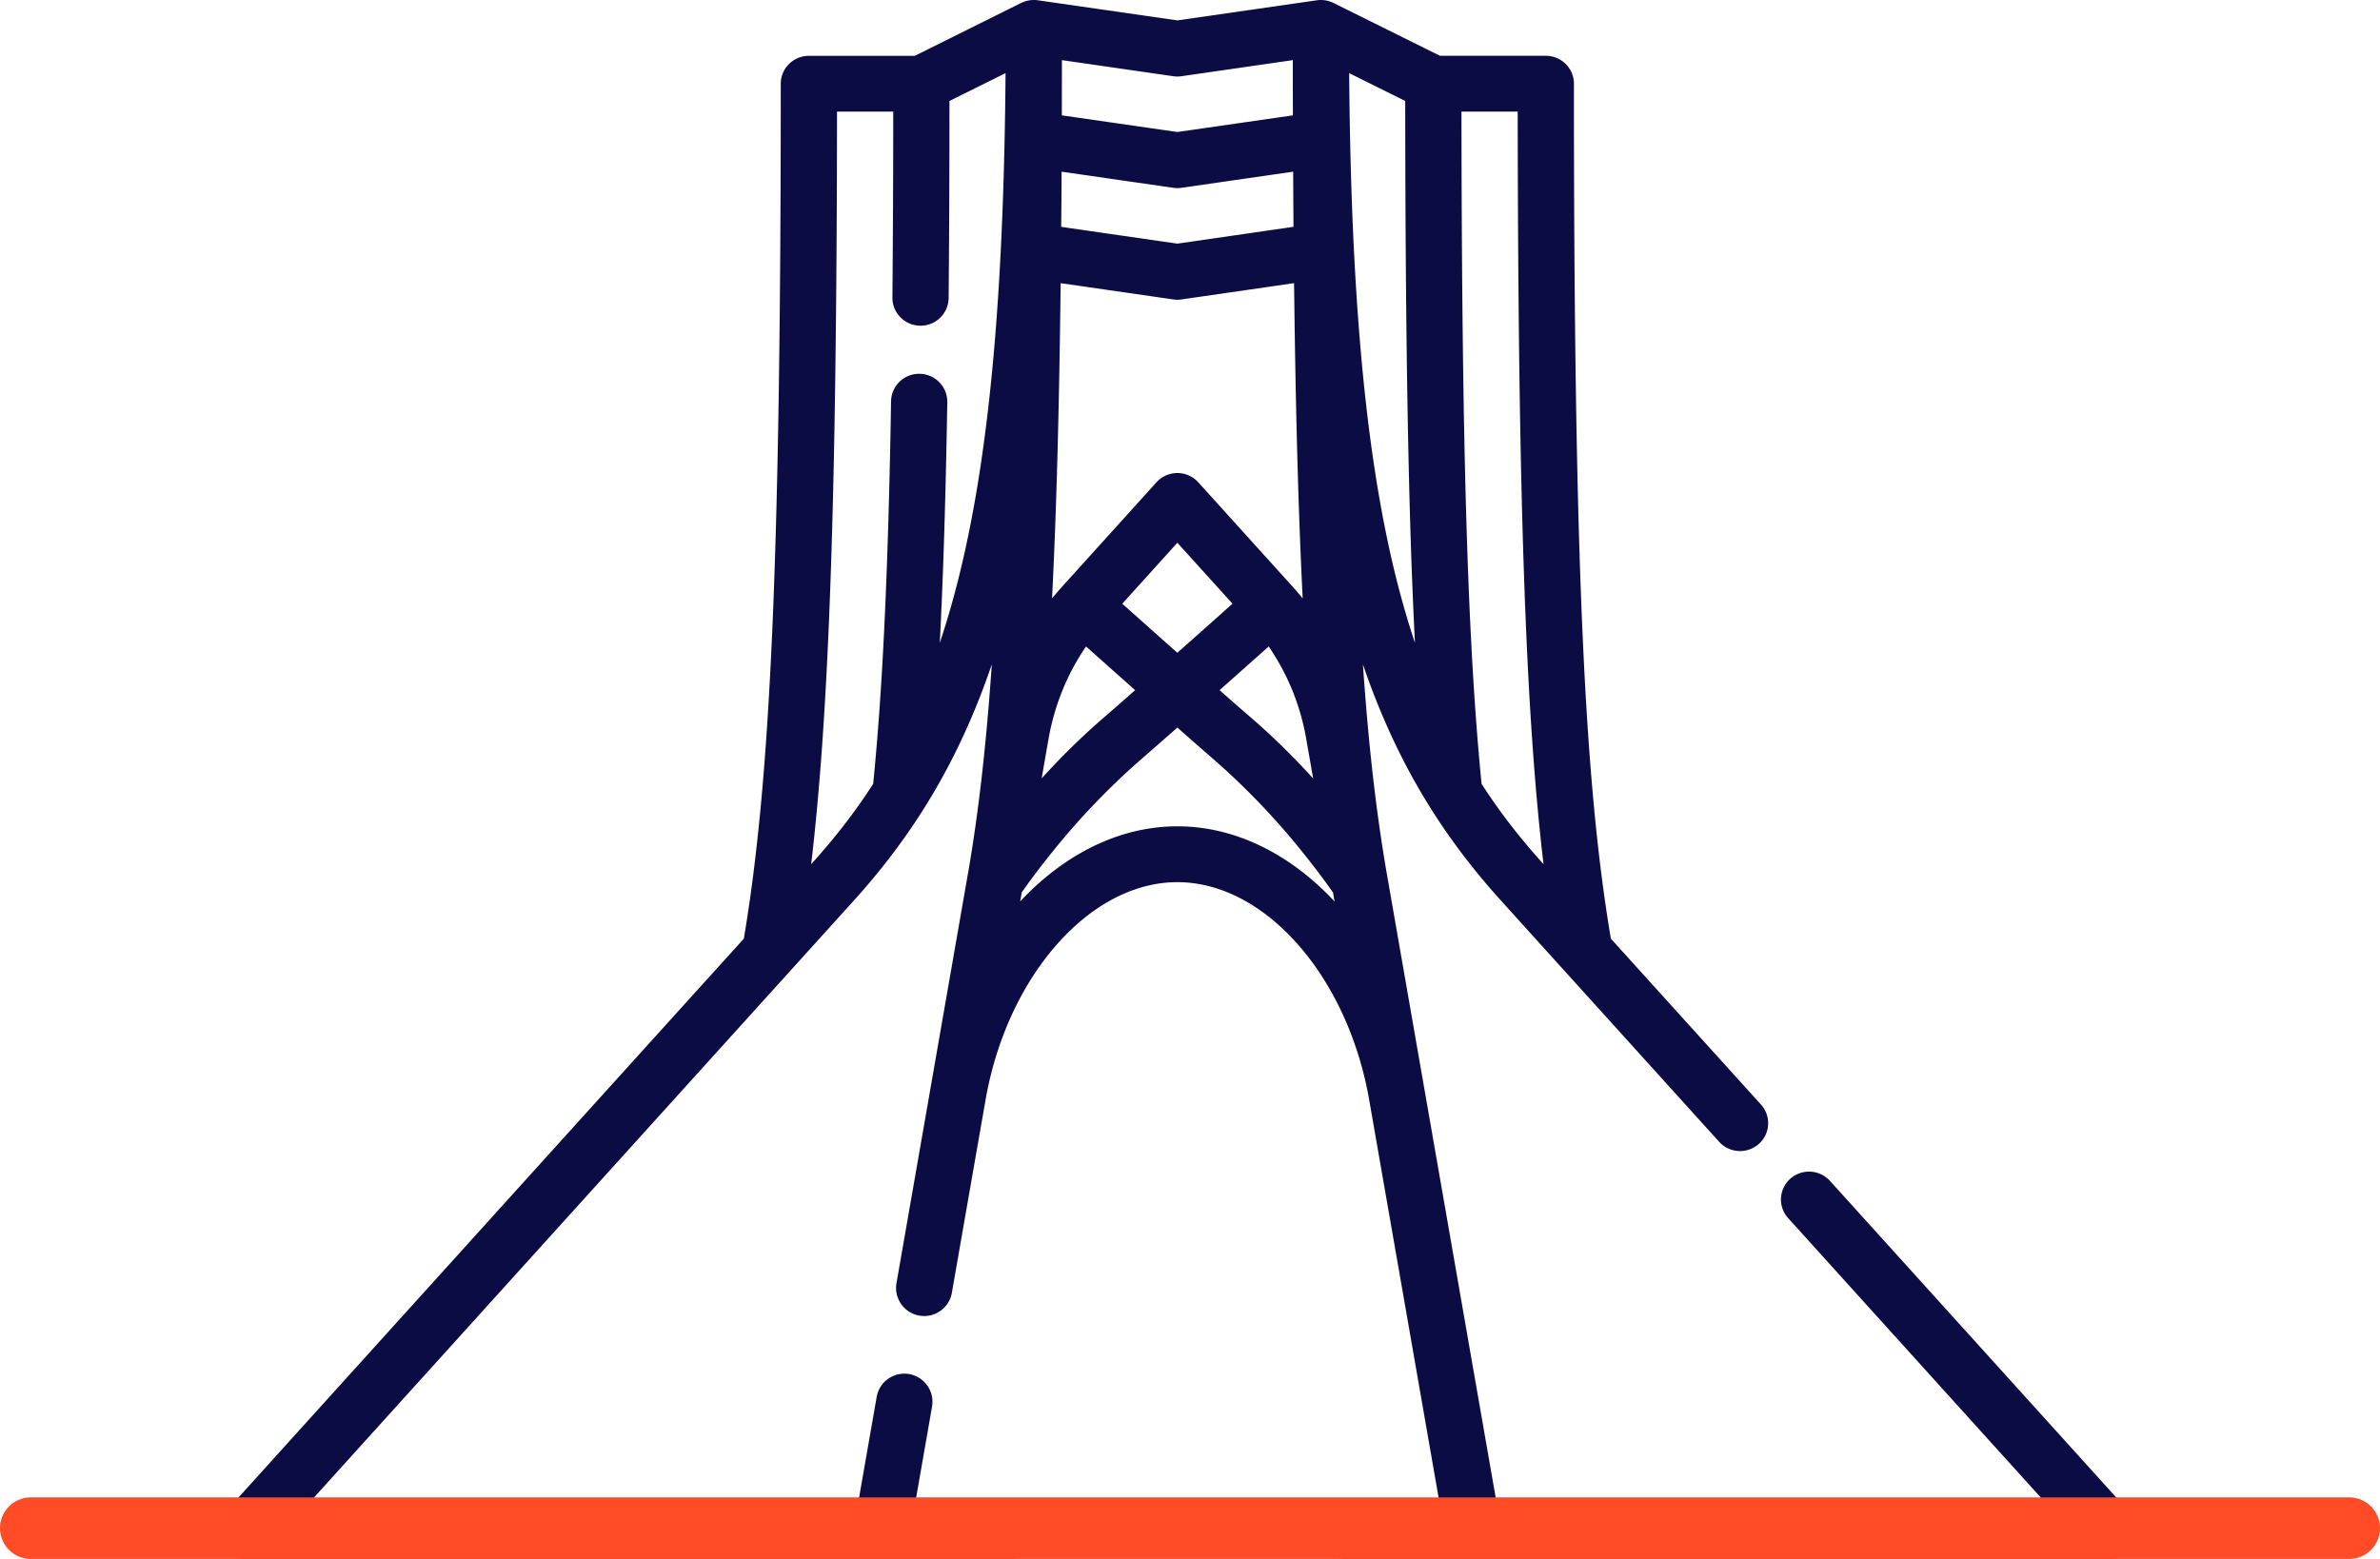 <?xml version="1.0" encoding="UTF-8"?> <svg xmlns="http://www.w3.org/2000/svg" width="58" height="38" fill="none" viewBox="0 0 58 38"><path fill="#0C0C45" fill-rule="evenodd" d="M24.888.072a.69.69 0 0 1 .405-.065l3.4.49 3.398-.49a.69.69 0 0 1 .405.065l2.596 1.288h2.579c.378 0 .685.305.685.68 0 11.765.262 17.055.9 20.84l3.658 4.044c.253.28.23.71-.052.96a.688.688 0 0 1-.967-.052l-4.388-4.852-.934-1.034c-1.462-1.617-2.563-3.416-3.359-5.751.14 2.032.327 3.606.567 5.015l2.692 15.43h13.384l-1.34-1.482-4.94-5.465a.677.677 0 0 1 .051-.96.689.689 0 0 1 .968.052 72488.454 72488.454 0 0 1 6.647 7.352l.658.728-.51.455.51-.454c.181.2.227.486.116.731a.685.685 0 0 1-.625.403H32.787a.683.683 0 0 1-.685-.68c0-.376.307-.68.685-.68h2.295l-1.004-5.755-.724-4.147c-.28-1.525-.934-2.844-1.777-3.775-.86-.95-1.878-1.46-2.885-1.46-1.006 0-2.025.51-2.884 1.46-.848.936-1.505 2.265-1.782 3.8l-.219 1.251-.612 3.508-.013-.002-.662-.114.675.116a.685.685 0 0 1-1.35-.232l1.724-9.883a.706.706 0 0 1 .011-.062l.023-.129c.24-1.41.427-2.986.567-5.022-.795 2.335-1.896 4.135-3.358 5.753l-8.465 9.362-4.1 4.535-.719.796h13.384l.454-2.599a.685.685 0 0 1 1.35.232l-.413 2.367h2.294c.379 0 .685.304.685.68 0 .376-.306.68-.685.68H5.993a.685.685 0 0 1-.626-.403.676.676 0 0 1 .116-.731l.51.454-.51-.454 1.744-1.93 4.1-4.535c2.336-2.584 4.913-5.435 6.8-7.52.638-3.786.9-9.076.9-20.84 0-.376.308-.68.686-.68h2.58L24.888.07Zm-3.12 2.648a532.484 532.484 0 0 1-.02 4.532c-.004.376.3.683.678.687a.683.683 0 0 0 .692-.674c.013-1.456.02-3.05.02-4.804l1.367-.678c-.05 6.493-.554 10.756-1.602 13.886.084-1.64.144-3.556.182-5.867a.682.682 0 0 0-.673-.69.683.683 0 0 0-.697.668c-.069 4.205-.21 7.062-.436 9.327-.445.692-.94 1.326-1.487 1.931l-.024.027c.437-3.702.622-8.927.63-18.345h1.37Zm4.08 4.182c-.036 3.117-.104 5.61-.21 7.684.076-.093.154-.184.234-.273l2.31-2.556a.687.687 0 0 1 1.02 0l2.31 2.555c.08.09.159.18.234.274-.105-2.074-.173-4.567-.21-7.684l-2.745.397a.69.69 0 0 1-.197 0l-2.746-.397Zm7.031-5.12c.05 6.495.555 10.758 1.603 13.887-.16-3.124-.233-7.247-.237-13.208l-1.366-.678Zm2.737.938c.007 8.383.156 13.031.49 16.387.445.692.94 1.326 1.486 1.931l.023.025c-.437-3.701-.62-8.926-.629-18.343h-1.37Zm-4.11-1.254c0 .46 0 .907.002 1.346l-2.816.406-2.815-.406.002-1.346 2.715.392a.69.69 0 0 0 .197 0l2.714-.392Zm-5.635 2.72c-.002.46-.005.907-.01 1.344l2.831.409 2.83-.41-.008-1.344-2.723.393a.69.69 0 0 1-.197 0l-2.723-.393Zm6.13 14.788-.167-.954a5.705 5.705 0 0 0-.916-2.262 713.089 713.089 0 0 1-1.197 1.065c.303.268.576.507.783.685.557.481 1.062.99 1.496 1.466Zm-3.31-3.062a466.563 466.563 0 0 0 1.345-1.196l-1.344-1.486-1.343 1.486.965.86.378.336Zm-2.224-.154a763.727 763.727 0 0 0 1.196 1.065c-.304.268-.576.507-.783.685-.557.481-1.061.989-1.495 1.465l.166-.953c.145-.83.462-1.603.916-2.262ZM24.9 21.751l-.039.223c1.036-1.11 2.373-1.832 3.831-1.832 1.459 0 2.796.722 3.831 1.832l-.038-.22a18.945 18.945 0 0 0-.741-.98 17.708 17.708 0 0 0-2.14-2.24c-.237-.205-.558-.487-.912-.799-.354.312-.675.594-.913.8a17.749 17.749 0 0 0-2.139 2.238 18.923 18.923 0 0 0-.74.978Z" clip-rule="evenodd"></path><path fill="#FF4B26" fill-rule="evenodd" d="M0 37.25a.75.75 0 0 1 .75-.75h56.5a.75.75 0 0 1 0 1.5H.75a.75.75 0 0 1-.75-.75Z" clip-rule="evenodd"></path></svg> 